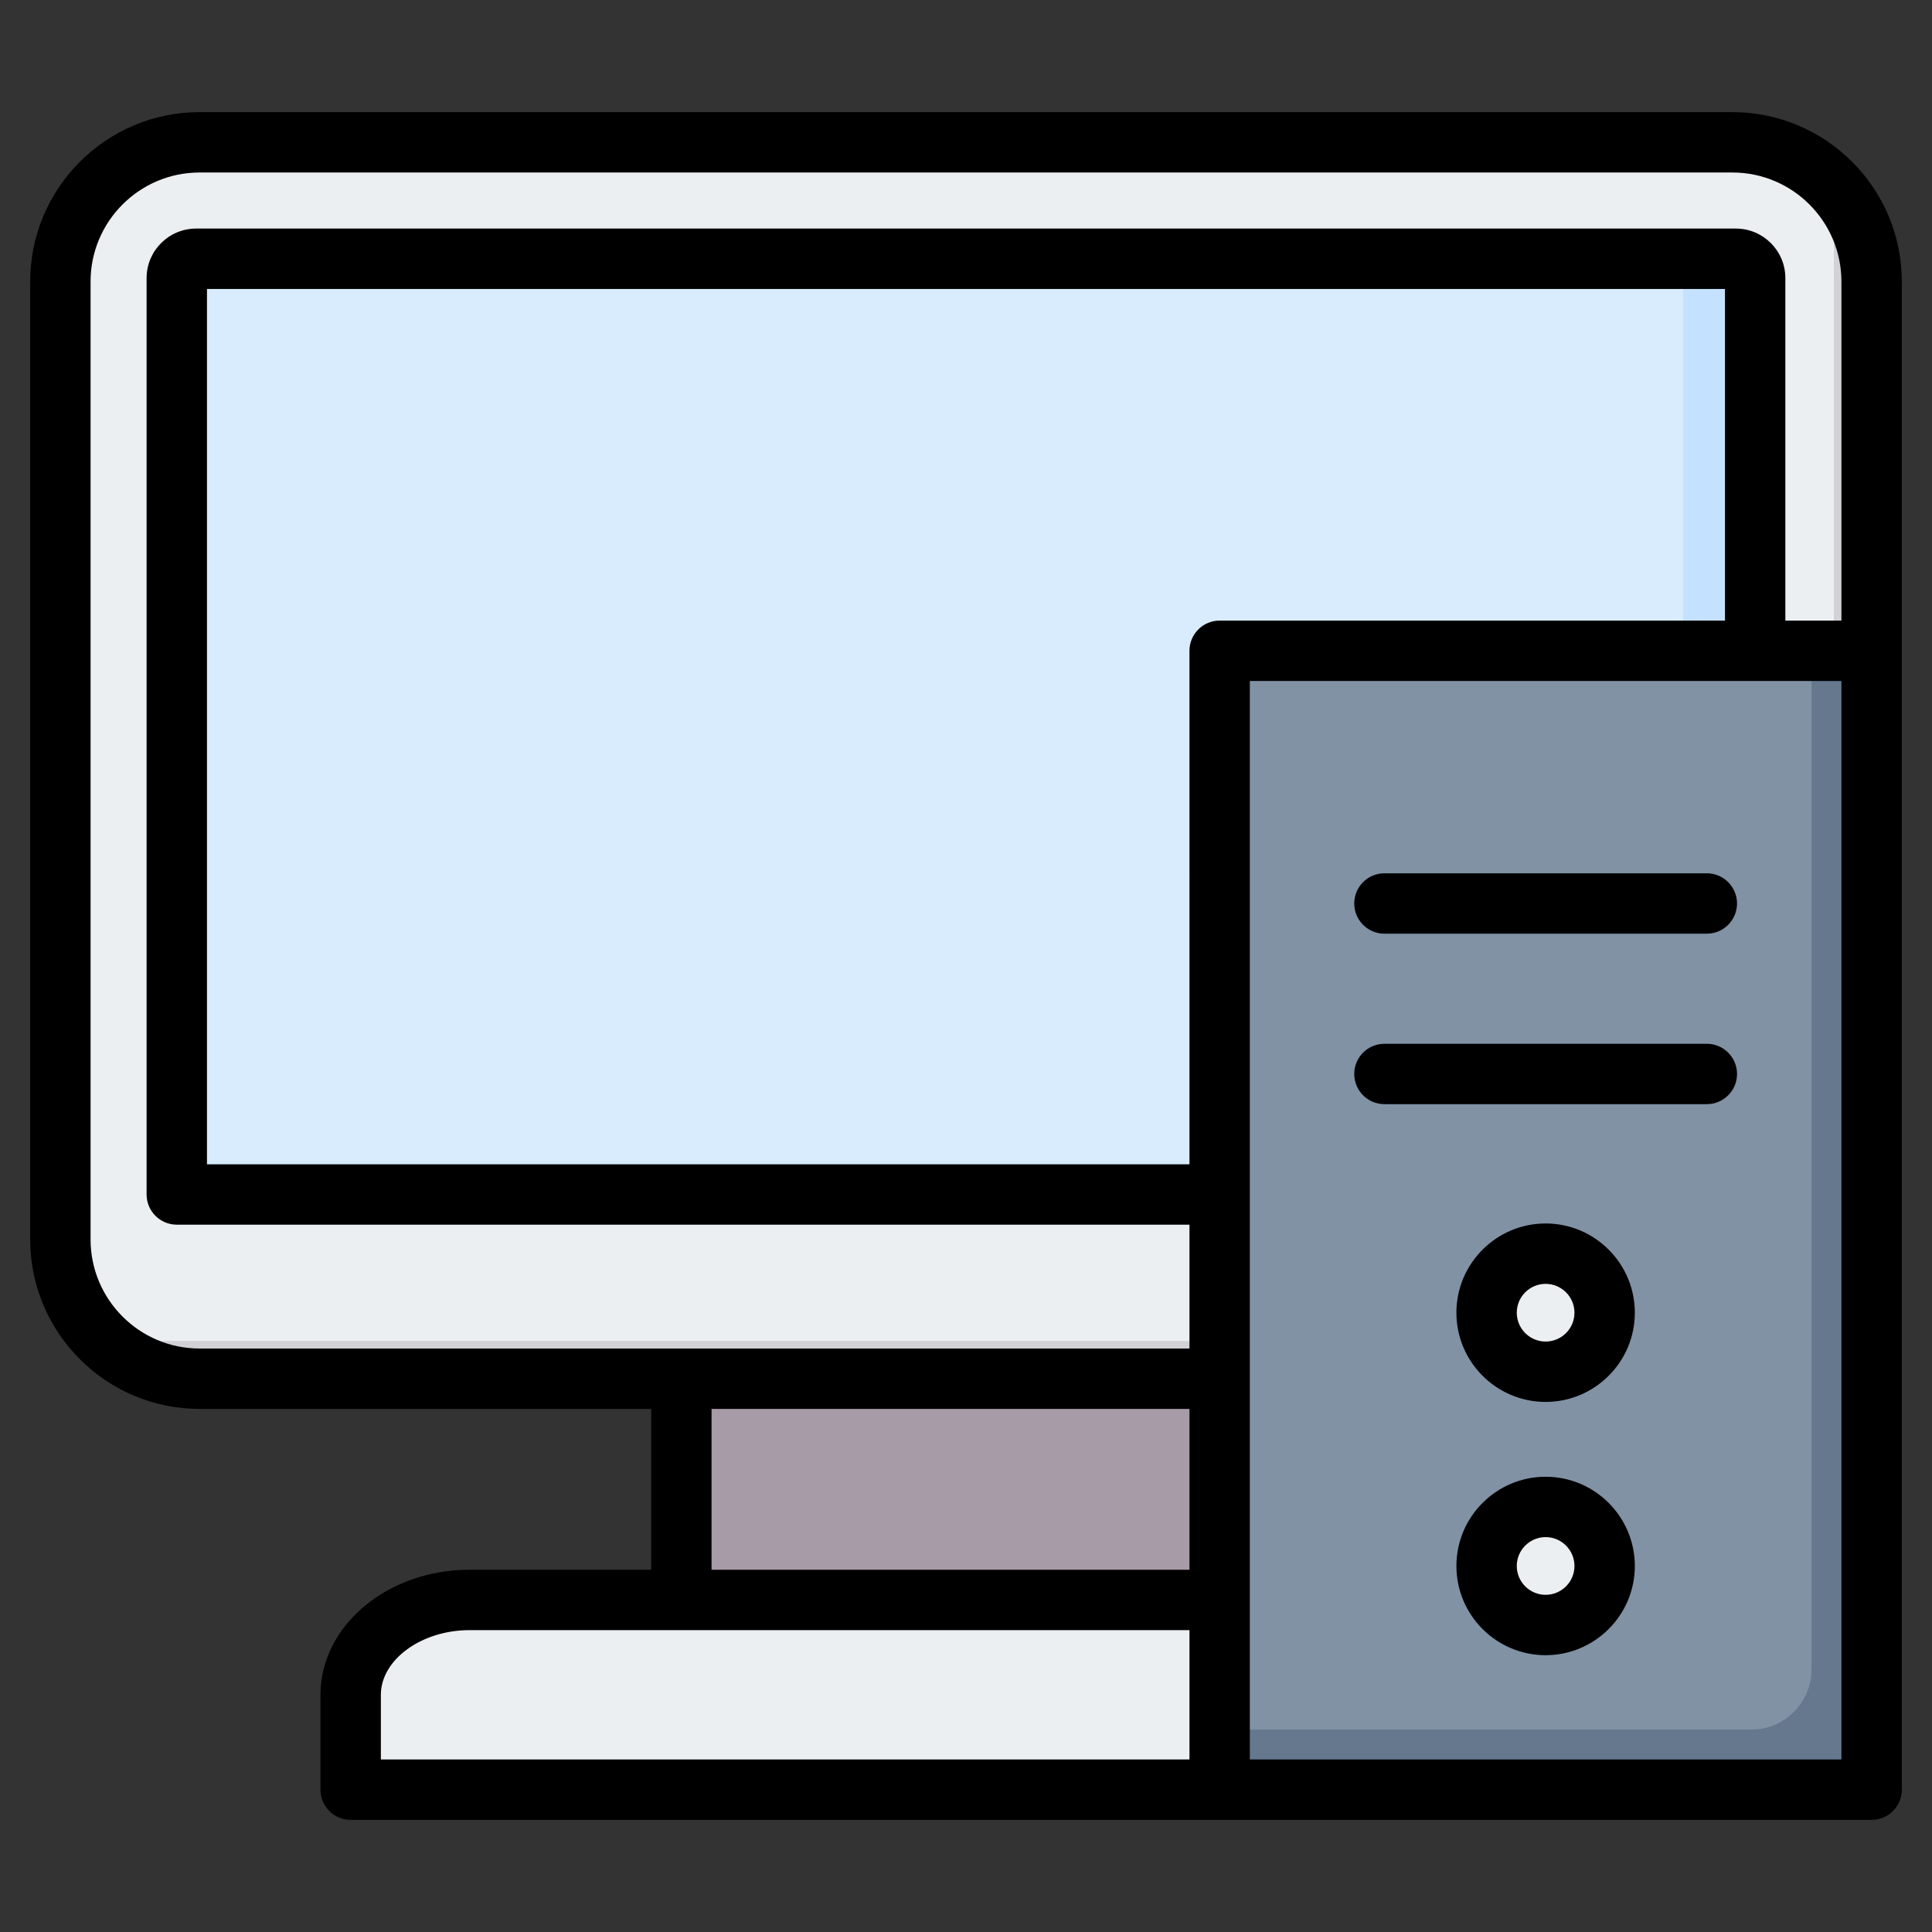 <svg xmlns="http://www.w3.org/2000/svg" id="Layer_1" height="512" viewBox="0 0 512 512" width="512"><rect x="0" y="0" width="512" height="512" fill="#333333" stroke="none"/><g clip-rule="evenodd" fill-rule="evenodd"><g><g><path d="m180.571 352.69h150.857v83.993h-150.857z" fill="#a79ba7"></path><path d="m321.428 352.69h10v83.993h-10z" fill="#837683"></path><path d="m99.935 474.286h312.13c3.855 0 7-3.145 7-7v-18.143c0-13.828-14.16-25.142-31.468-25.142h-263.193c-17.308 0-31.468 11.314-31.468 25.142v18.143c-.001 3.855 3.144 7 6.999 7z" fill="#eceff1"></path><path d="m99.935 474.286h312.13c3.855 0 7-3.145 7-7v-18.143c0-7.114-3.748-13.563-9.744-18.148 2.218 3.438 3.473 7.33 3.473 11.446v18.143c0 3.855-3.145 7-7 7h-312.131c-.244 0-.485-.013-.723-.037.139 3.735 3.227 6.739 6.995 6.739z" fill="#d1d1d6"></path><path d="m52.9 37.714h406.2c20.295 0 36.9 16.606 36.9 36.901v253.858c0 20.295-16.606 36.901-36.901 36.901h-406.199c-20.295 0-36.9-16.605-36.9-36.901v-253.858c0-20.296 16.605-36.901 36.9-36.901z" fill="#eceff1"></path><path d="m479.683 44.031c9.825 6.648 16.317 17.895 16.317 30.584v253.858c0 20.295-16.606 36.901-36.901 36.901h-406.199c-12.689 0-23.935-6.491-30.583-16.317 5.89 3.984 12.977 6.316 20.583 6.316h406.199c20.295 0 36.901-16.605 36.901-36.901v-253.857c0-7.606-2.333-14.694-6.317-20.584z" fill="#d1d1d6"></path><path d="m51.975 68.572h408.05c2.815 0 5.118 2.304 5.118 5.118v242.866h-418.286v-242.867c0-2.814 2.303-5.117 5.118-5.117z" fill="#d8ecfe"></path><path d="m446.041 68.572h13.984c2.815 0 5.118 2.304 5.118 5.118v242.866h-19.102z" fill="#c4e2ff"></path></g><g><path d="m486 172.462h-152.777c-5.5 0-10 4.5-10 10v281.824c0 5.5 4.5 10 10 10h152.777c5.5 0 10-4.5 10-10v-281.824c0-5.5-4.5-10-10-10z" fill="#8192a5"></path><path d="m480.067 172.464-.001 269.955c0 8.763-7.169 15.932-15.932 15.932h-140.91v.001c0 8.763 7.169 15.932 15.932 15.932h140.911c8.763 0 15.932-7.169 15.932-15.932v-269.956c0-8.763-7.169-15.932-15.932-15.932z" fill="#65788e"></path><circle cx="409.611" cy="415.001" fill="#eceff1" r="15.645"></circle><path d="m409.611 399.356c8.64 0 15.645 7.004 15.645 15.645s-7.004 15.645-15.645 15.645c-.495 0-.984-.024-1.467-.069 7.952-.74 14.178-7.43 14.178-15.576s-6.226-14.836-14.178-15.576c.483-.045.972-.069 1.467-.069z" fill="#d1d1d6"></path><circle cx="409.611" cy="347.883" fill="#eceff1" r="15.645"></circle><path d="m409.611 332.238c8.64 0 15.645 7.004 15.645 15.645s-7.004 15.645-15.645 15.645c-.495 0-.984-.024-1.467-.069 7.952-.74 14.178-7.43 14.178-15.576s-6.226-14.837-14.178-15.576c.483-.045.972-.069 1.467-.069z" fill="#d1d1d6"></path></g></g><path d="m409.609 422.645c-4.217 0-7.649-3.431-7.649-7.639 0-4.222 3.431-7.654 7.649-7.654 4.213 0 7.639 3.431 7.639 7.654 0 4.207-3.426 7.639-7.639 7.639zm0-31.292c-13.038 0-23.648 10.61-23.648 23.652 0 13.029 10.609 23.638 23.648 23.638 13.029 0 23.638-10.609 23.638-23.638 0-13.042-10.609-23.652-23.638-23.652zm-50.721-106.738c0-4.42 3.582-8.002 8.002-8.002h85.439c4.41 0 8.002 3.582 8.002 8.002s-3.591 7.997-8.002 7.997h-85.439c-4.42 0-8.002-3.577-8.002-7.997zm0-45.181c0-4.42 3.582-8.002 8.002-8.002h85.439c4.41 0 8.002 3.582 8.002 8.002 0 4.41-3.591 8.002-8.002 8.002h-85.439c-4.42 0-8.002-3.591-8.002-8.002zm50.721 116.09c-4.217 0-7.649-3.431-7.649-7.639 0-4.222 3.431-7.649 7.649-7.649 4.213 0 7.639 3.427 7.639 7.649 0 4.208-3.426 7.639-7.639 7.639zm0-31.291c-13.038 0-23.648 10.609-23.648 23.652 0 13.038 10.609 23.638 23.648 23.638 13.029 0 23.638-10.6 23.638-23.638 0-13.042-10.609-23.652-23.638-23.652zm78.388 142.049v-285.815h-156.776v285.815zm-172.775-293.817c0-4.42 3.577-8.002 7.997-8.002h133.92v-87.887h-402.287v231.978h260.37zm-214.29 276.679c0-9.291 10.75-17.138 23.469-17.138h190.822v34.275h-214.29v-17.137zm87.637-75.771h126.653v42.63h-126.653zm-164.566-44.899c0 15.928 12.958 28.9 28.896 28.9h262.324v-32.821h-268.373c-4.41 0-8.002-3.582-8.002-8.002v-242.865c0-7.23 5.893-13.114 13.123-13.114h408.049c7.23 0 13.118 5.884 13.118 13.114v90.777h14.859v-89.849c0-15.938-12.967-28.9-28.896-28.9h-406.203c-15.938 0-28.896 12.963-28.896 28.9v253.86zm435.099-298.76h-406.204c-24.758 0-44.899 20.141-44.899 44.899v253.86c0 24.758 20.141 44.899 44.899 44.899h119.673v42.63h-48.171c-21.76 0-39.472 14.86-39.472 33.141v25.14c0 4.42 3.582 8.002 8.002 8.002h403.069c4.42 0 8.002-3.582 8.002-8.002v-399.669c0-24.759-20.141-44.9-44.899-44.9z"></path></g></svg>